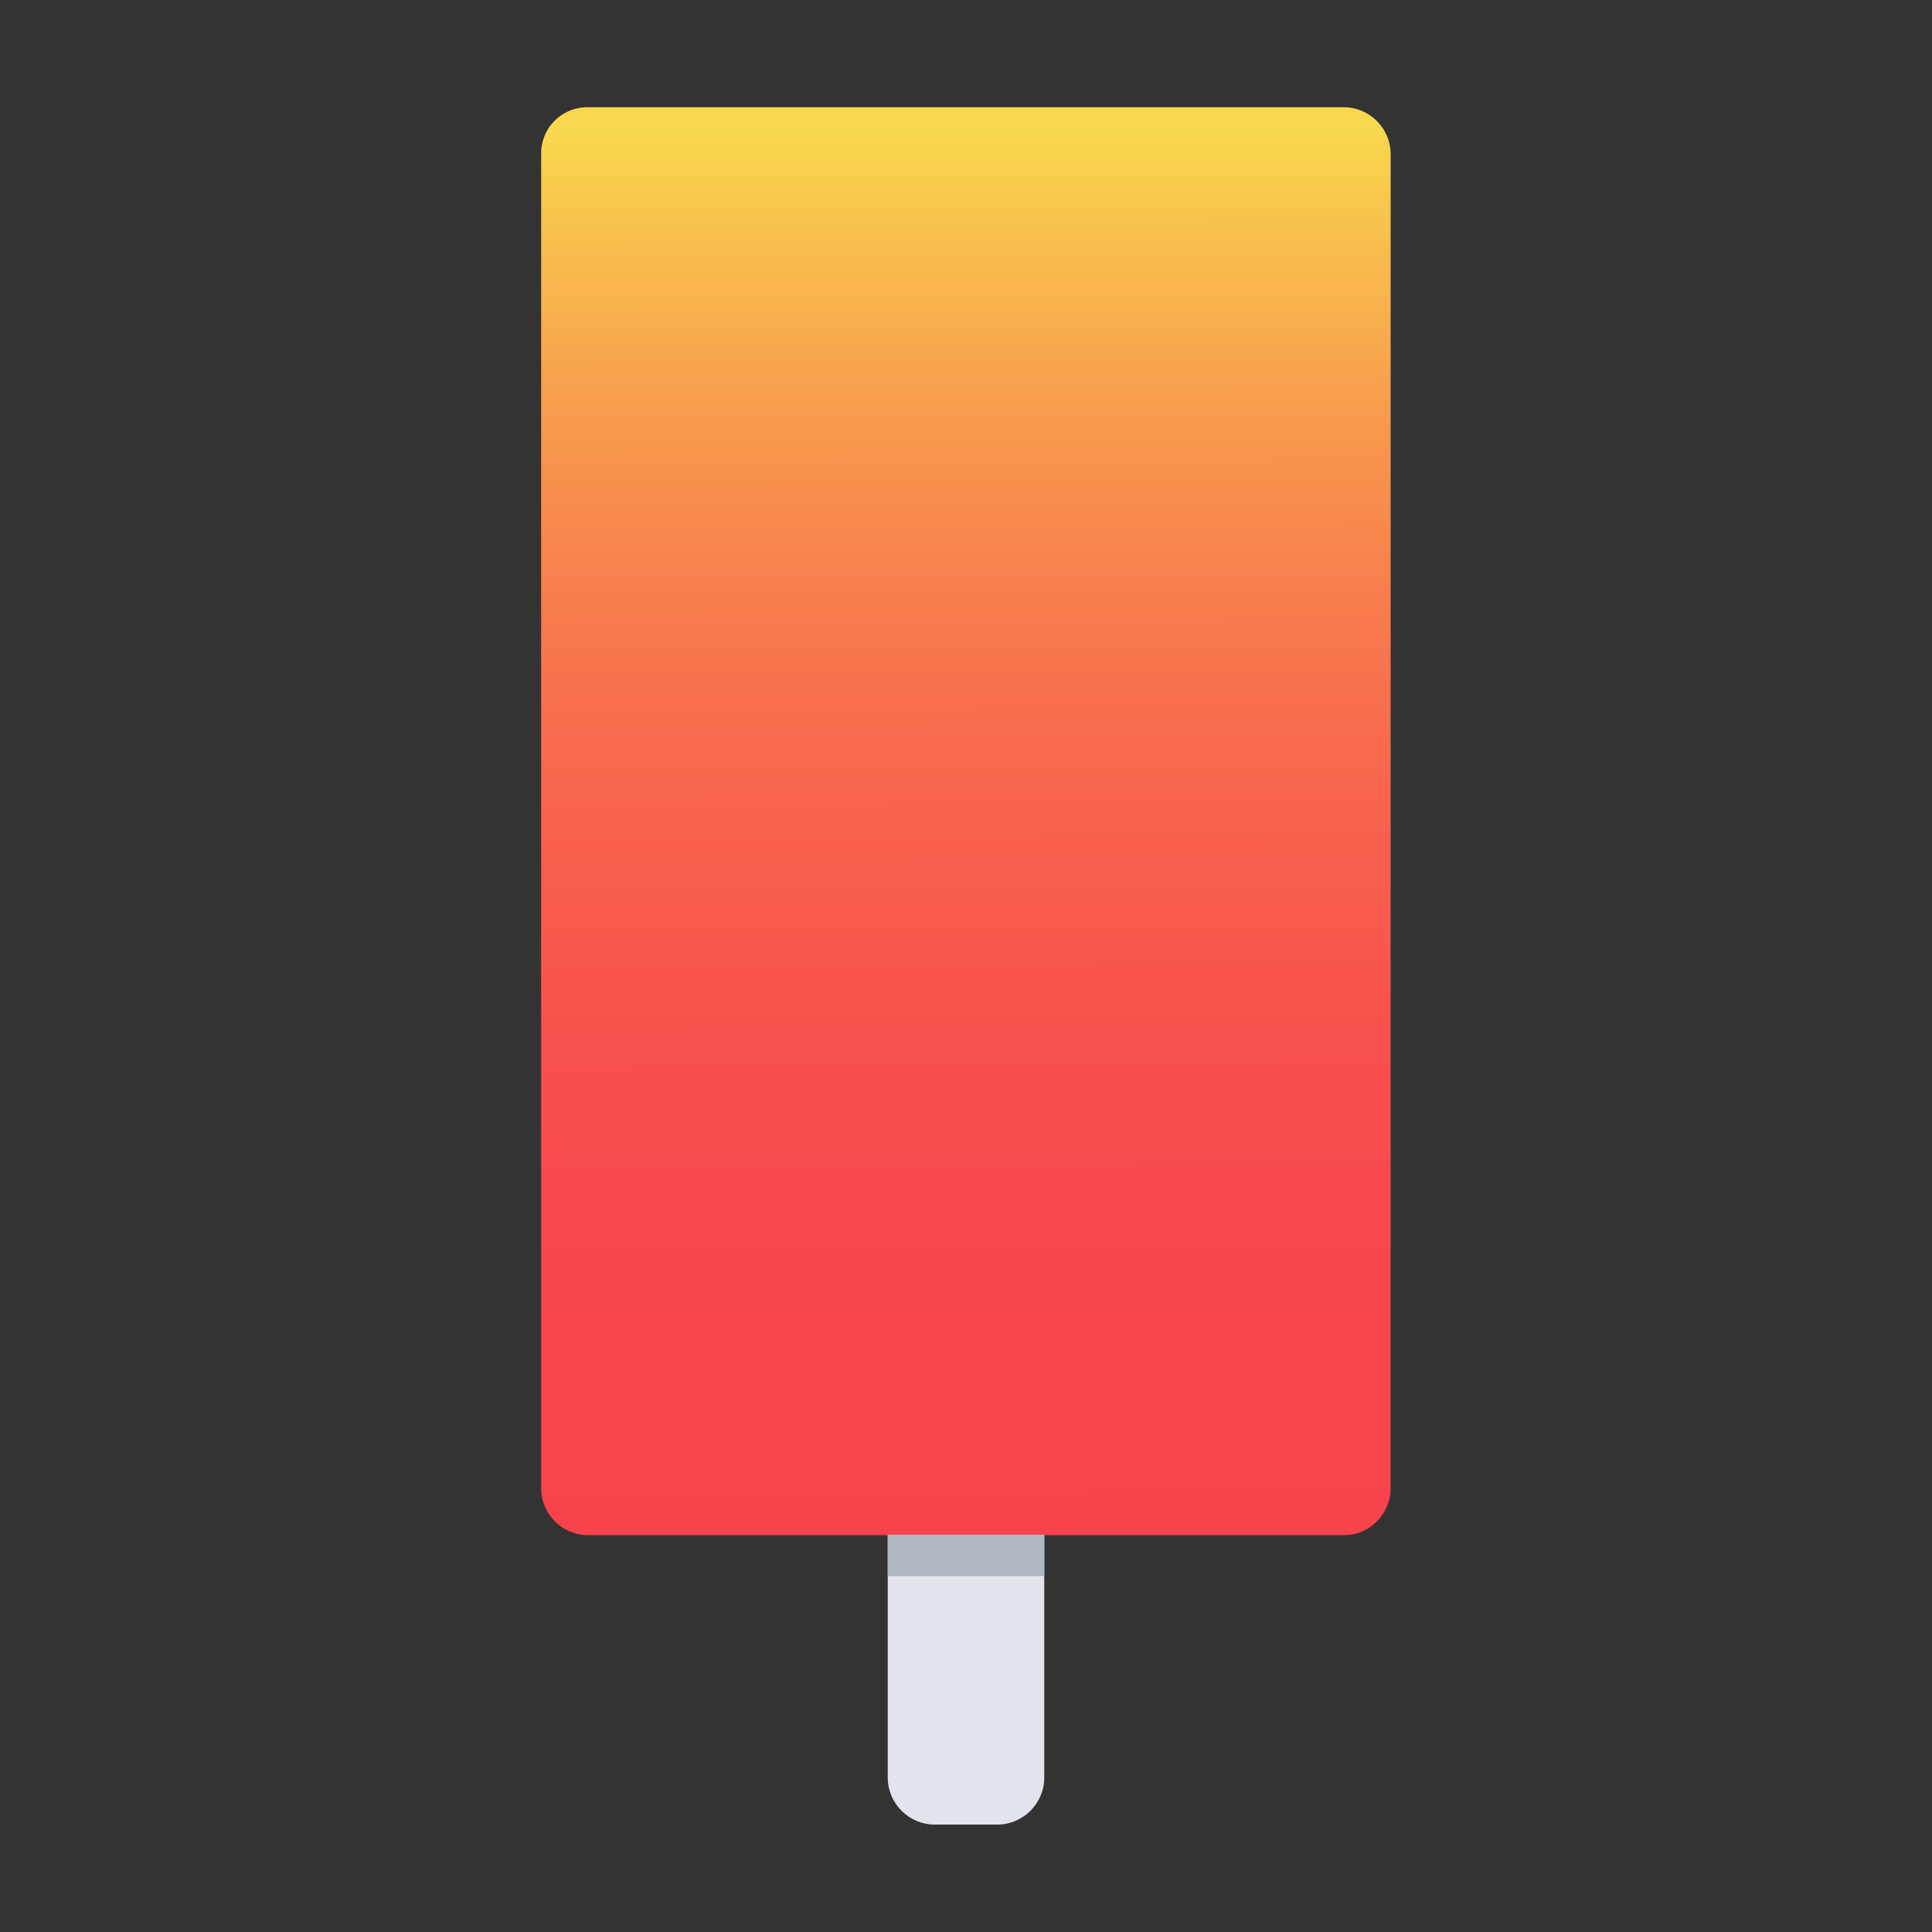 <?xml version="1.0" encoding="UTF-8"?> <!-- Generator: Adobe Illustrator 27.0.0, SVG Export Plug-In . SVG Version: 6.00 Build 0) --> <svg xmlns="http://www.w3.org/2000/svg" xmlns:xlink="http://www.w3.org/1999/xlink" id="Слой_1" x="0px" y="0px" viewBox="0 0 100 100" style="enable-background:new 0 0 100 100;" xml:space="preserve"><rect x="0" y="0" width="100" height="100" fill="#333333" stroke="none"/> <style type="text/css"> .st0{fill:#FFFFFF;} .st1{fill:#A7A9AC;} .st2{fill:url(#SVGID_1_);} .st3{fill:#E1E4EA;} .st4{fill:#B2B8C1;} </style> <g> <g> <path class="st0" d="M-12.28-61.27h-73.03c-2.08,0-3.79,1.71-3.79,3.79v48.63c0,2.09,1.71,3.79,3.79,3.79h7.11h65.93 c2.08,0,3.79-1.7,3.79-3.79v-48.63C-8.49-59.57-10.19-61.27-12.28-61.27z"></path> </g> <path class="st0" d="M-78.2,10.02c0,2.08,1.44,2.87,3.19,1.74l26.15-16.82H-78.2V10.02z"></path> <path class="st1" d="M-61.98-33.38c0,2.27-1.84,4.1-4.11,4.1c-2.27,0-4.1-1.84-4.1-4.1c0-2.27,1.84-4.11,4.1-4.11 C-63.82-37.49-61.98-35.65-61.98-33.38z"></path> <path class="st1" d="M-44.65-33.38c0,2.27-1.84,4.1-4.11,4.1c-2.26,0-4.1-1.84-4.1-4.1c0-2.27,1.84-4.11,4.1-4.11 C-46.49-37.49-44.65-35.65-44.65-33.38z"></path> <path class="st1" d="M-27.36-33.38c0,2.27-1.84,4.1-4.11,4.1c-2.27,0-4.1-1.84-4.1-4.1c0-2.27,1.84-4.11,4.1-4.11 C-29.2-37.49-27.36-35.65-27.36-33.38z"></path> <polygon class="st1" points="-48.86,-5.06 -78.2,-5.06 -66.72,6.43 "></polygon> </g> <linearGradient id="SVGID_1_" gradientUnits="userSpaceOnUse" x1="50.131" y1="79.714" x2="49.873" y2="6.652"> <stop offset="0" style="stop-color:#F8434D"></stop> <stop offset="0.197" style="stop-color:#F8464D"></stop> <stop offset="0.36" style="stop-color:#F8514D"></stop> <stop offset="0.511" style="stop-color:#F8624D"></stop> <stop offset="0.654" style="stop-color:#F87A4D"></stop> <stop offset="0.793" style="stop-color:#F89A4D"></stop> <stop offset="0.926" style="stop-color:#F8C04D"></stop> <stop offset="1" style="stop-color:#F8D84D"></stop> </linearGradient> <path class="st2" d="M69.55,5.55H52.69h-3.77H30.39c-1.31,0-2.38,1.06-2.38,2.38v16.62v2.59v6.71v0.09v43.09 c0,1.34,1.09,2.43,2.43,2.43H50h19.55c1.34,0,2.43-1.09,2.43-2.43V33.94v-0.09V7.98C71.98,6.64,70.89,5.55,69.55,5.55z"></path> <path class="st3" d="M45.95,79.45v12.56c0,1.33,1.09,2.43,2.43,2.43h3.24c1.34,0,2.43-1.1,2.43-2.43V79.45H45.95z"></path> <rect x="45.95" y="79.45" class="st4" width="8.1" height="2.13"></rect> </svg> 